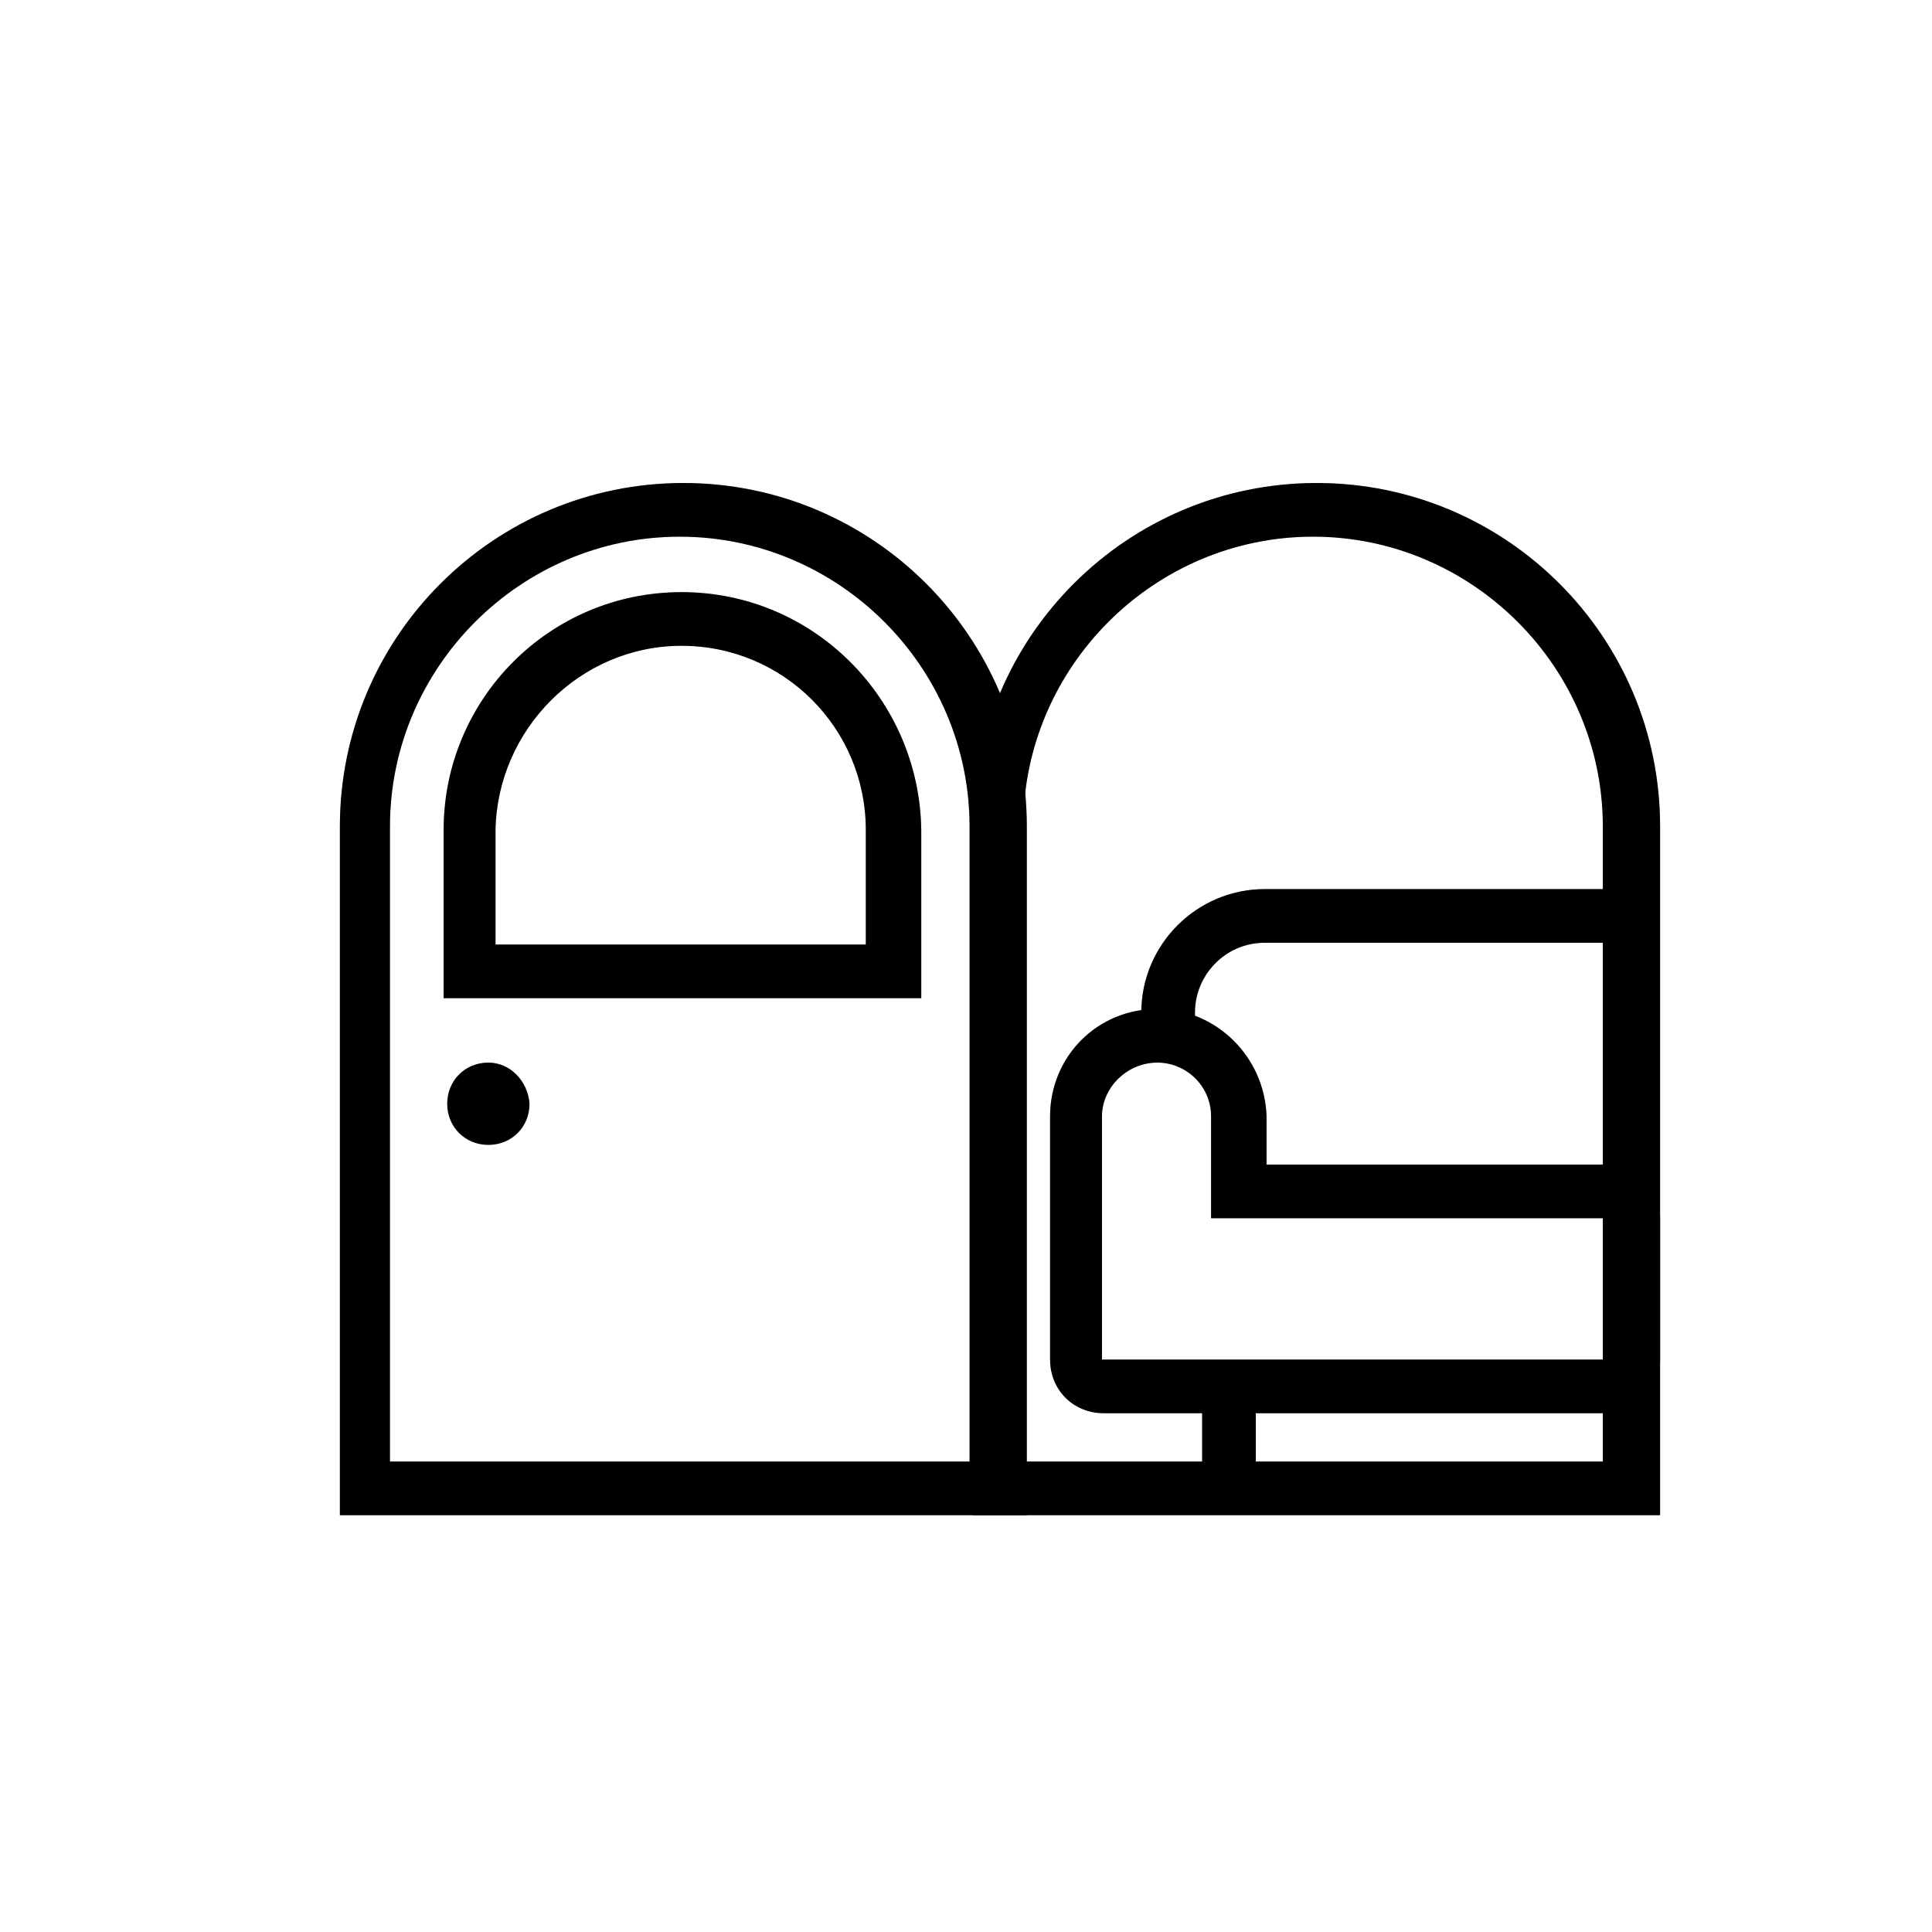 <svg width="64" height="64" viewBox="0 0 64 64" fill="none" xmlns="http://www.w3.org/2000/svg">
<path d="M54.933 50.193H32.237V27.378C32.237 21.096 37.333 16 43.615 16C49.896 16 54.993 21.096 54.993 27.378V50.193H54.933ZM33.956 48.415H53.096V27.378C53.096 22.104 48.77 17.778 43.496 17.778C38.222 17.778 33.896 22.104 33.896 27.378V48.415H33.956Z" fill="black"/>
<path d="M54.933 50.193H32.237V27.378C32.237 21.096 37.333 16 43.615 16C49.896 16 54.993 21.096 54.993 27.378V50.193H54.933ZM33.956 48.415H53.096V27.378C53.096 22.104 48.77 17.778 43.496 17.778C38.222 17.778 33.896 22.104 33.896 27.378V48.415H33.956Z" fill="black" fill-opacity="0.2"/>
<path d="M33.956 50.193H11.259V27.378C11.259 21.096 16.356 16 22.637 16C28.919 16 34.015 21.096 34.015 27.378V50.193H33.956ZM12.978 48.415H32.118V27.378C32.118 22.104 27.793 17.778 22.518 17.778C17.244 17.778 12.918 22.104 12.918 27.378V48.415H12.978Z" fill="black"/>
<path d="M33.956 50.193H11.259V27.378C11.259 21.096 16.356 16 22.637 16C28.919 16 34.015 21.096 34.015 27.378V50.193H33.956ZM12.978 48.415H32.118V27.378C32.118 22.104 27.793 17.778 22.518 17.778C17.244 17.778 12.918 22.104 12.918 27.378V48.415H12.978Z" fill="black" fill-opacity="0.2"/>
<path d="M22.578 21.393C25.956 21.393 28.681 24.119 28.681 27.496V31.289H16.415V27.496C16.474 24.178 19.2 21.393 22.578 21.393ZM22.578 19.615C18.193 19.615 14.696 23.17 14.696 27.496V33.067H30.518V27.496C30.459 23.17 26.963 19.615 22.578 19.615Z" fill="black"/>
<path d="M22.578 21.393C25.956 21.393 28.681 24.119 28.681 27.496V31.289H16.415V27.496C16.474 24.178 19.2 21.393 22.578 21.393ZM22.578 19.615C18.193 19.615 14.696 23.17 14.696 27.496V33.067H30.518V27.496C30.459 23.17 26.963 19.615 22.578 19.615Z" fill="black" fill-opacity="0.2"/>
<path d="M16.178 37.037C15.941 37.037 15.704 36.8 15.704 36.563C15.704 36.326 15.941 36.089 16.178 36.089C16.415 36.089 16.652 36.326 16.652 36.563C16.593 36.8 16.415 37.037 16.178 37.037Z" fill="black"/>
<path d="M16.178 37.037C15.941 37.037 15.704 36.8 15.704 36.563C15.704 36.326 15.941 36.089 16.178 36.089C16.415 36.089 16.652 36.326 16.652 36.563C16.593 36.8 16.415 37.037 16.178 37.037Z" fill="black" fill-opacity="0.2"/>
<path d="M16.178 35.2C15.407 35.2 14.815 35.793 14.815 36.563C14.815 37.333 15.407 37.926 16.178 37.926C16.948 37.926 17.541 37.333 17.541 36.563C17.481 35.793 16.889 35.2 16.178 35.2Z" fill="black"/>
<path d="M16.178 35.2C15.407 35.2 14.815 35.793 14.815 36.563C14.815 37.333 15.407 37.926 16.178 37.926C16.948 37.926 17.541 37.333 17.541 36.563C17.481 35.793 16.889 35.2 16.178 35.2Z" fill="black" fill-opacity="0.2"/>
<path d="M39.585 34.785H37.807V33.541C37.807 31.289 39.644 29.452 41.896 29.452H53.867V31.23H41.896C40.593 31.23 39.585 32.296 39.585 33.541V34.785Z" fill="black"/>
<path d="M39.585 34.785H37.807V33.541C37.807 31.289 39.644 29.452 41.896 29.452H53.867V31.23H41.896C40.593 31.23 39.585 32.296 39.585 33.541V34.785Z" fill="black" fill-opacity="0.2"/>
<path d="M38.341 35.2C39.289 35.2 40.118 35.97 40.118 36.978V40.356H53.156V45.037H36.859H36.504V36.978C36.504 36.03 37.333 35.2 38.341 35.2ZM38.341 33.422C36.326 33.422 34.785 35.022 34.785 36.978V45.037C34.785 46.044 35.556 46.815 36.563 46.815H36.919H53.215C53.689 46.815 54.163 46.637 54.459 46.282C54.815 45.926 54.992 45.511 54.992 45.037V40.356C54.992 39.348 54.222 38.578 53.215 38.578H41.956V36.978C41.896 35.022 40.296 33.422 38.341 33.422Z" fill="black"/>
<path d="M38.341 35.2C39.289 35.2 40.118 35.97 40.118 36.978V40.356H53.156V45.037H36.859H36.504V36.978C36.504 36.03 37.333 35.2 38.341 35.2ZM38.341 33.422C36.326 33.422 34.785 35.022 34.785 36.978V45.037C34.785 46.044 35.556 46.815 36.563 46.815H36.919H53.215C53.689 46.815 54.163 46.637 54.459 46.282C54.815 45.926 54.992 45.511 54.992 45.037V40.356C54.992 39.348 54.222 38.578 53.215 38.578H41.956V36.978C41.896 35.022 40.296 33.422 38.341 33.422Z" fill="black" fill-opacity="0.2"/>
<path d="M41.6 45.393H39.822V48.83H41.6V45.393Z" fill="black"/>
<path d="M41.6 45.393H39.822V48.83H41.6V45.393Z" fill="black" fill-opacity="0.2"/>
</svg>
